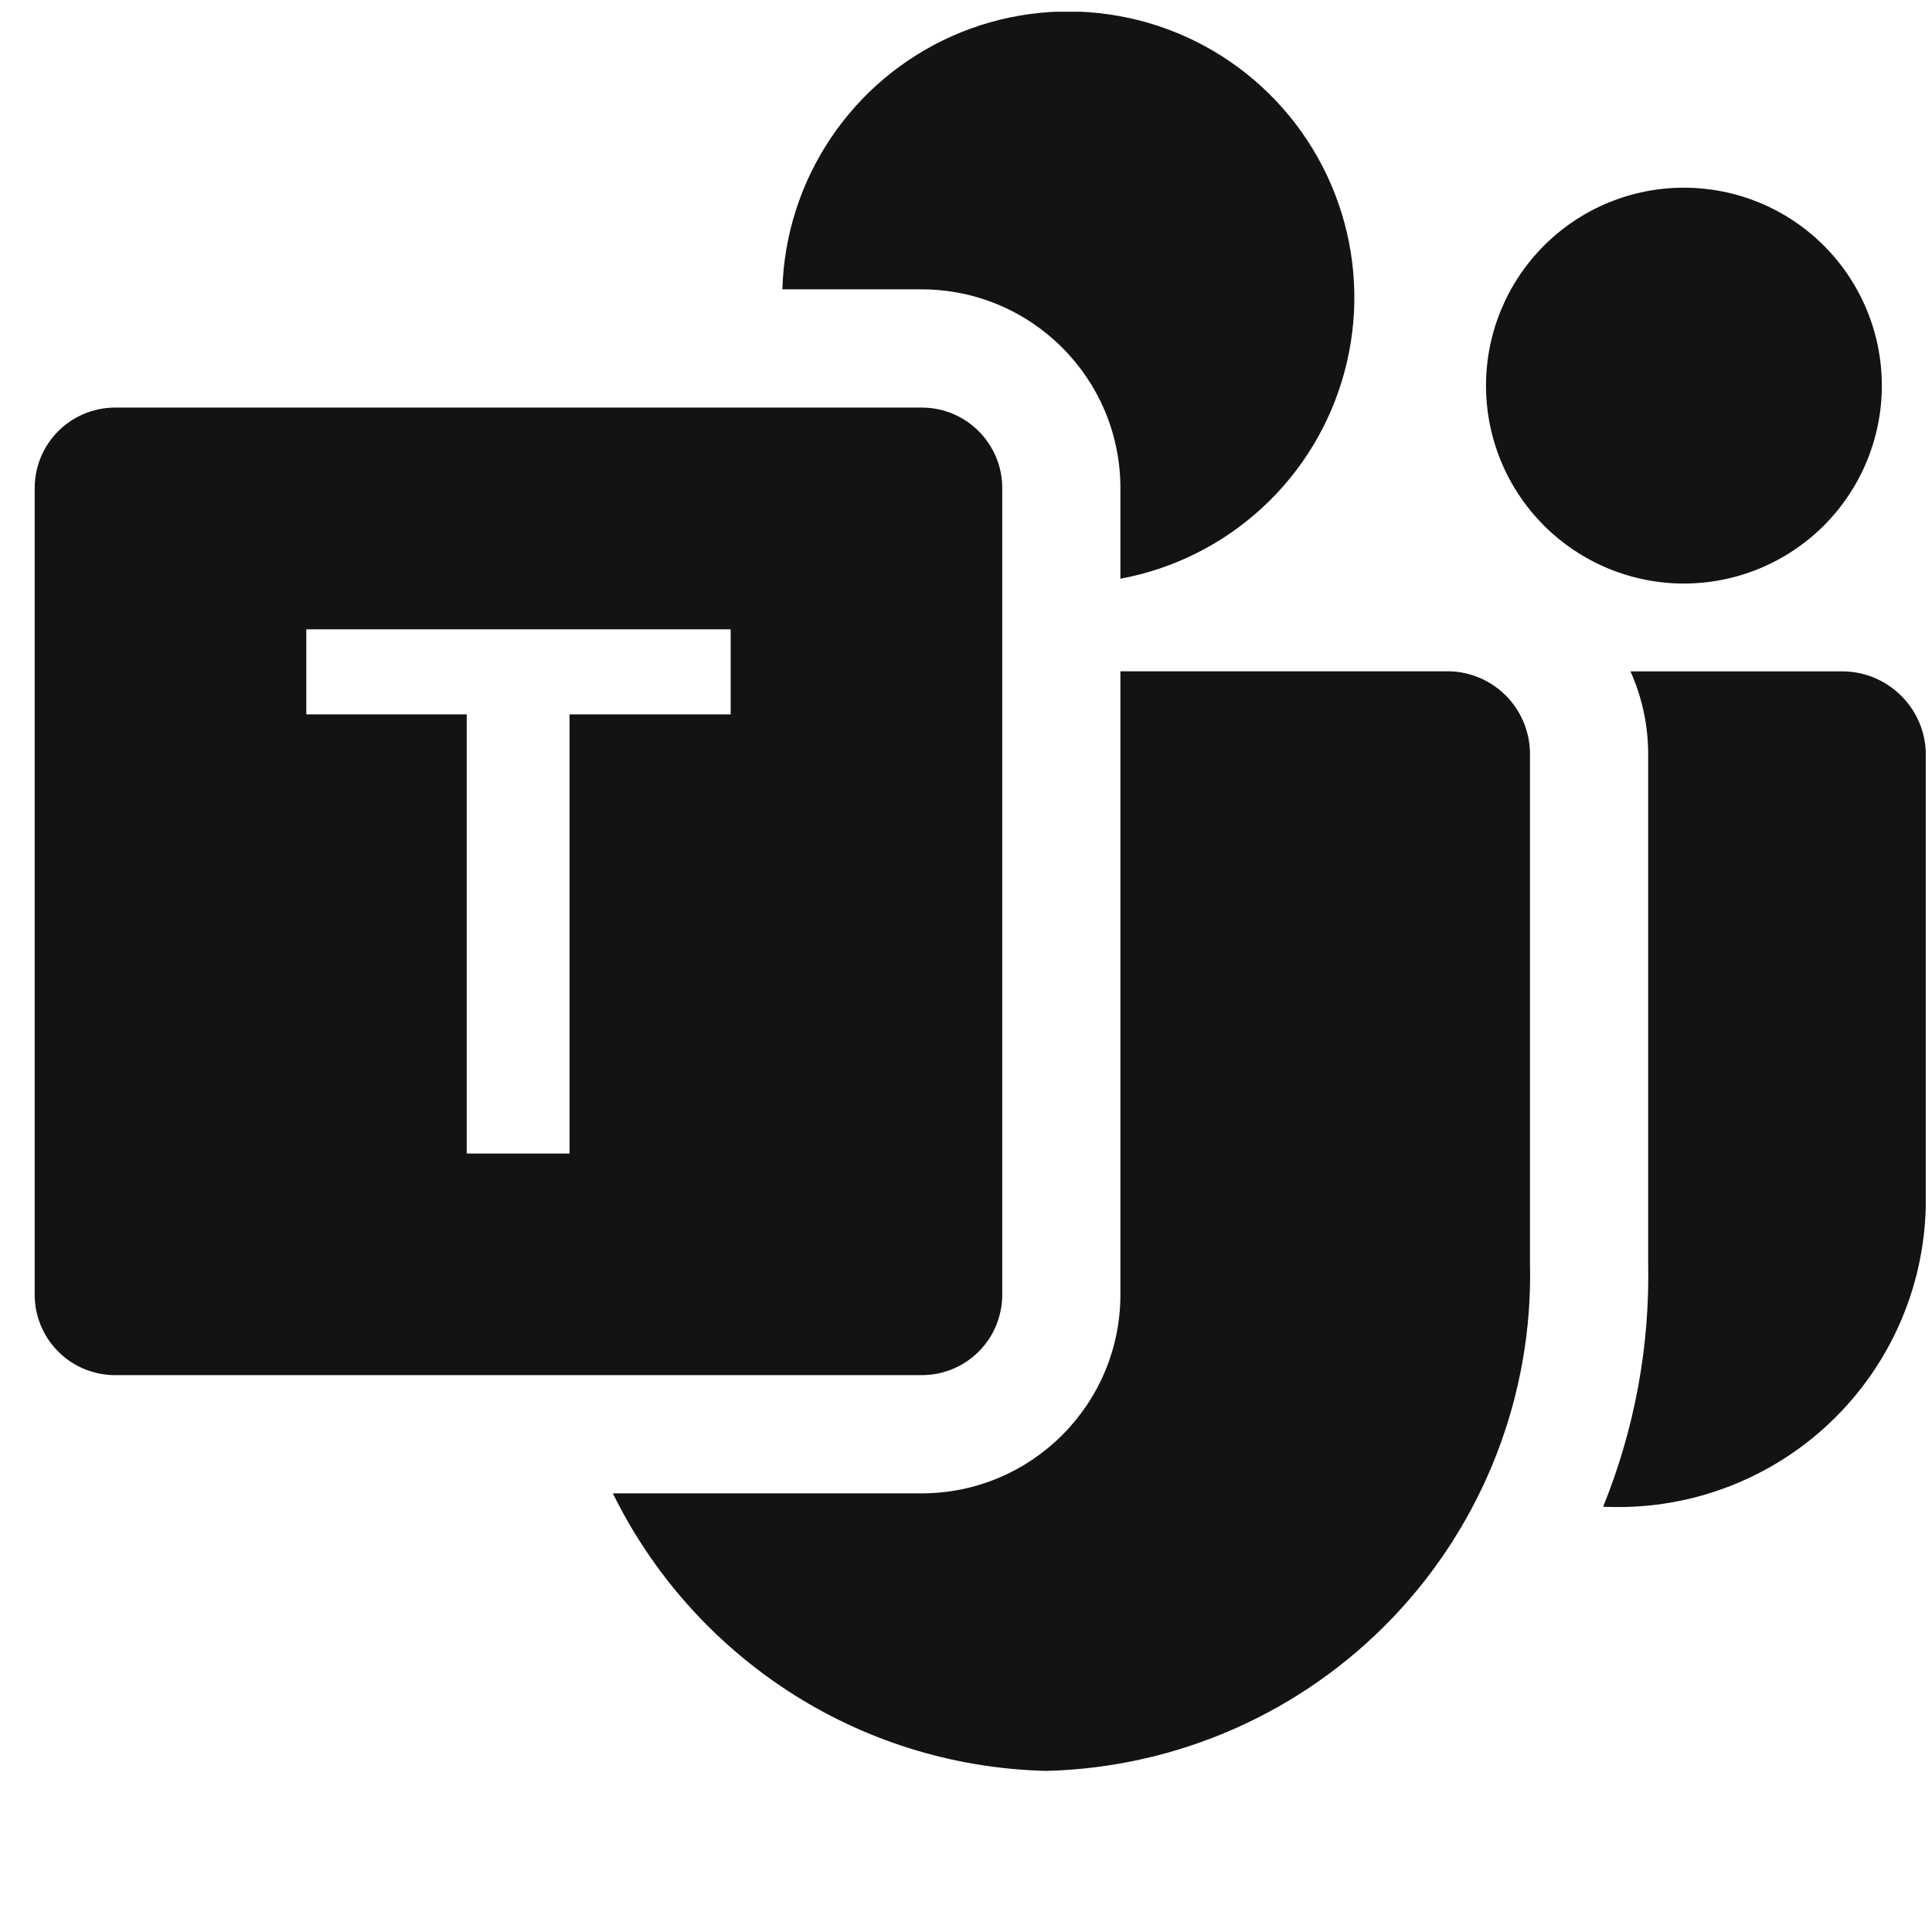 <?xml version="1.0" encoding="UTF-8"?>
<svg xmlns="http://www.w3.org/2000/svg" width="26" height="26" viewBox="0 0 26 26" fill="none">
  <g clip-path="url(#clip0_163_1872)">
    <path d="M15.078 7.788C15.793 7.656 16.455 7.324 16.989 6.831C17.523 6.338 17.906 5.704 18.094 5.002C18.283 4.3 18.269 3.559 18.054 2.865C17.839 2.171 17.432 1.552 16.88 1.079C16.328 0.606 15.653 0.3 14.934 0.195C14.215 0.089 13.481 0.19 12.816 0.484C12.152 0.779 11.585 1.255 11.18 1.859C10.775 2.462 10.549 3.168 10.529 3.894H12.402C13.88 3.894 15.078 5.092 15.078 6.57V7.788ZM8.246 20.097H12.402C13.88 20.097 15.078 18.899 15.078 17.421V9.034H19.505C19.799 9.041 20.079 9.165 20.283 9.379C20.486 9.593 20.596 9.878 20.59 10.173V17.003C20.631 18.772 19.968 20.484 18.747 21.765C17.526 23.045 15.848 23.788 14.079 23.832C11.505 23.768 9.307 22.257 8.246 20.094V20.097ZM25.325 5.189C25.325 5.539 25.256 5.885 25.122 6.209C24.988 6.532 24.792 6.825 24.545 7.073C24.297 7.32 24.004 7.516 23.681 7.65C23.358 7.784 23.011 7.853 22.661 7.853C22.312 7.853 21.965 7.784 21.642 7.65C21.319 7.516 21.025 7.32 20.778 7.073C20.531 6.825 20.334 6.532 20.201 6.209C20.067 5.885 19.998 5.539 19.998 5.189C19.998 4.483 20.279 3.805 20.778 3.306C21.277 2.806 21.955 2.526 22.661 2.526C23.368 2.526 24.045 2.806 24.545 3.306C25.044 3.805 25.325 4.483 25.325 5.189ZM21.765 20.281L21.574 20.278C21.998 19.233 22.205 18.113 22.18 16.985V10.189C22.186 9.791 22.105 9.398 21.942 9.035H24.792C25.412 9.035 25.917 9.54 25.917 10.16V16.149C25.916 17.245 25.48 18.295 24.705 19.07C23.93 19.845 22.88 20.28 21.784 20.281H21.765Z" fill="#131313"></path>
    <path d="M1.552 5.485H12.403C13.003 5.485 13.488 5.97 13.488 6.57V17.421C13.488 17.564 13.46 17.705 13.406 17.837C13.352 17.969 13.272 18.088 13.171 18.189C13.07 18.29 12.95 18.37 12.819 18.424C12.687 18.479 12.546 18.506 12.403 18.506H1.552C1.409 18.506 1.268 18.479 1.136 18.424C1.004 18.37 0.884 18.29 0.784 18.189C0.683 18.088 0.603 17.969 0.549 17.837C0.494 17.705 0.466 17.564 0.467 17.421V6.568C0.467 5.969 0.952 5.485 1.552 5.485ZM9.833 9.614V8.469H4.122V9.614H6.281V15.524H7.665V9.614H9.833Z" fill="#131313"></path>
  </g>
  <defs>
    <clipPath id="clip0_163_1872">
      <rect width="25.451" height="25.451" fill="white" transform="translate(0.465 0.158)"></rect>
    </clipPath>
  </defs>
</svg>
